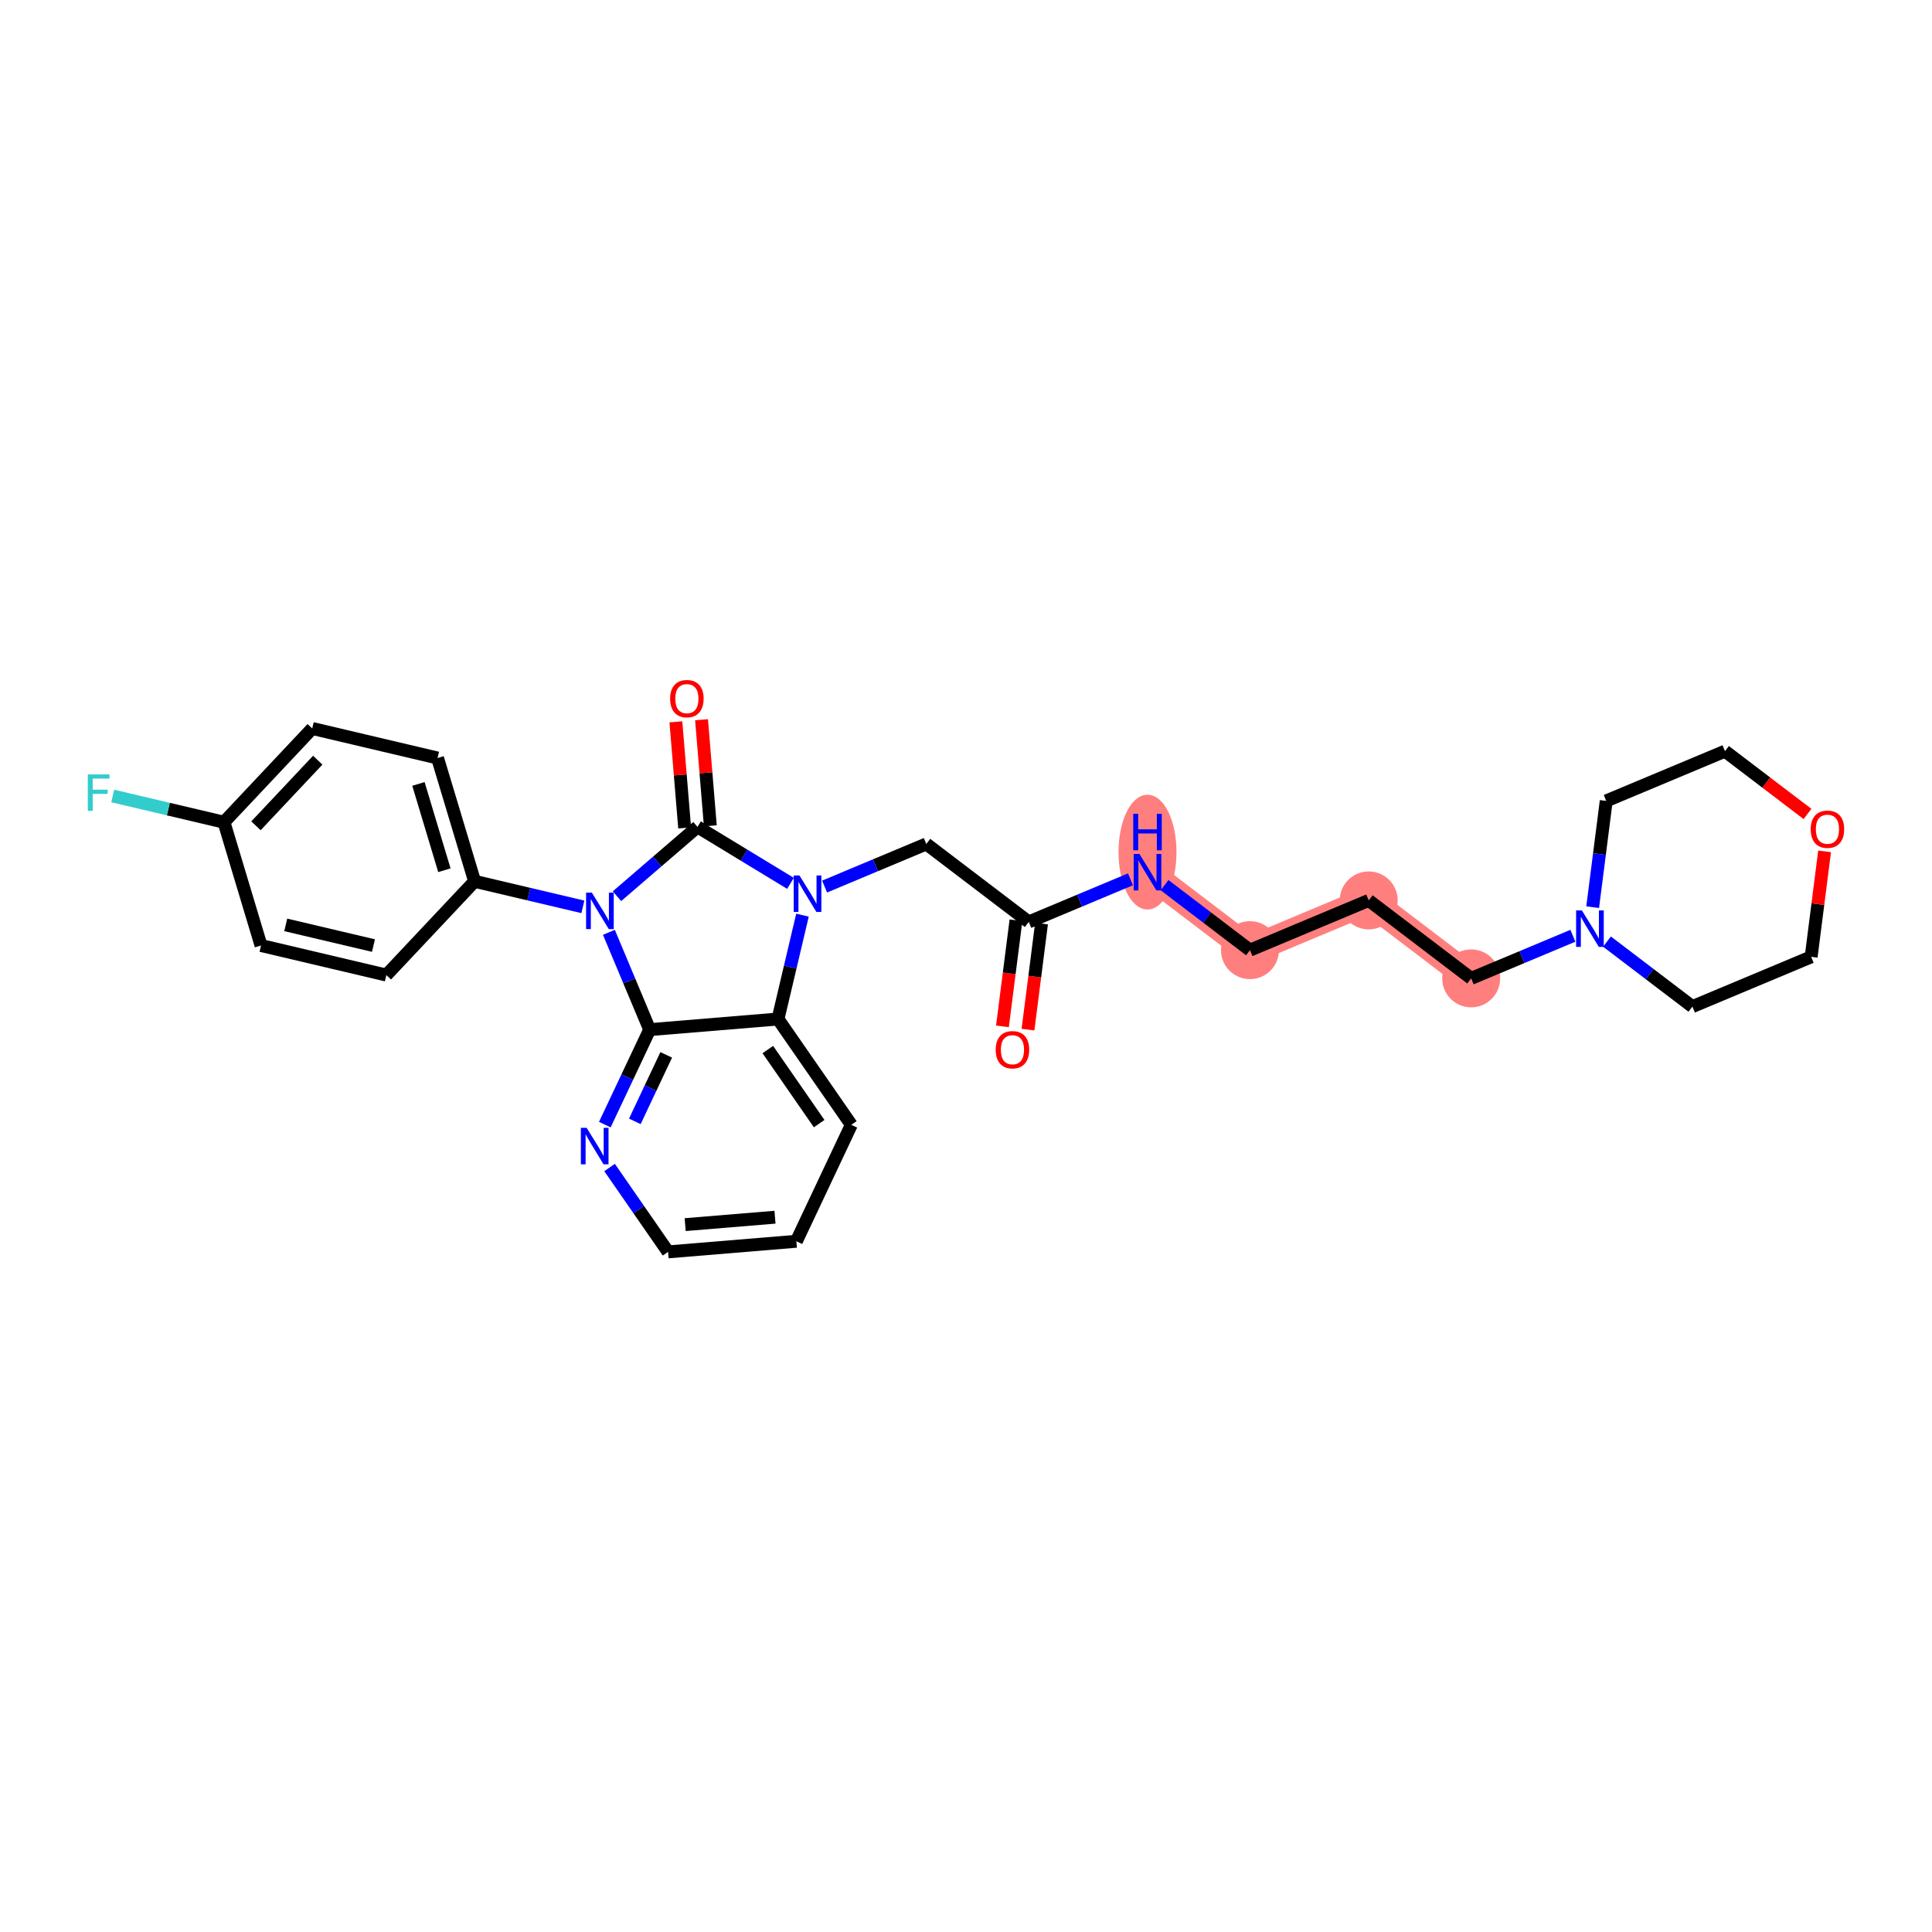 <?xml version='1.0' encoding='iso-8859-1'?>
<svg version='1.1' baseProfile='full'
              xmlns='http://www.w3.org/2000/svg'
                      xmlns:rdkit='http://www.rdkit.org/xml'
                      xmlns:xlink='http://www.w3.org/1999/xlink'
                  xml:space='preserve'
width='300px' height='300px' viewBox='0 0 300 300'>
<!-- END OF HEADER -->
<rect style='opacity:1.0;fill:#FFFFFF;stroke:none' width='300' height='300' x='0' y='0'> </rect>
<rect style='opacity:1.0;fill:#FFFFFF;stroke:none' width='300' height='300' x='0' y='0'> </rect>
<path d='M 178.184,135.432 L 194.094,147.539' style='fill:none;fill-rule:evenodd;stroke:#FF7F7F;stroke-width:4.3px;stroke-linecap:butt;stroke-linejoin:miter;stroke-opacity:1' />
<path d='M 194.094,147.539 L 212.534,139.815' style='fill:none;fill-rule:evenodd;stroke:#FF7F7F;stroke-width:4.3px;stroke-linecap:butt;stroke-linejoin:miter;stroke-opacity:1' />
<path d='M 212.534,139.815 L 228.444,151.922' style='fill:none;fill-rule:evenodd;stroke:#FF7F7F;stroke-width:4.3px;stroke-linecap:butt;stroke-linejoin:miter;stroke-opacity:1' />
<ellipse cx='178.184' cy='132.318' rx='3.999' ry='8.408'  style='fill:#FF7F7F;fill-rule:evenodd;stroke:#FF7F7F;stroke-width:1.0px;stroke-linecap:butt;stroke-linejoin:miter;stroke-opacity:1' />
<ellipse cx='194.094' cy='147.539' rx='3.999' ry='3.999'  style='fill:#FF7F7F;fill-rule:evenodd;stroke:#FF7F7F;stroke-width:1.0px;stroke-linecap:butt;stroke-linejoin:miter;stroke-opacity:1' />
<ellipse cx='212.534' cy='139.815' rx='3.999' ry='3.999'  style='fill:#FF7F7F;fill-rule:evenodd;stroke:#FF7F7F;stroke-width:1.0px;stroke-linecap:butt;stroke-linejoin:miter;stroke-opacity:1' />
<ellipse cx='228.444' cy='151.922' rx='3.999' ry='3.999'  style='fill:#FF7F7F;fill-rule:evenodd;stroke:#FF7F7F;stroke-width:1.0px;stroke-linecap:butt;stroke-linejoin:miter;stroke-opacity:1' />
<path class='bond-0 atom-0 atom-1' d='M 159.626,159.879 L 160.677,151.644' style='fill:none;fill-rule:evenodd;stroke:#FF0000;stroke-width:2.0px;stroke-linecap:butt;stroke-linejoin:miter;stroke-opacity:1' />
<path class='bond-0 atom-0 atom-1' d='M 160.677,151.644 L 161.727,143.41' style='fill:none;fill-rule:evenodd;stroke:#000000;stroke-width:2.0px;stroke-linecap:butt;stroke-linejoin:miter;stroke-opacity:1' />
<path class='bond-0 atom-0 atom-1' d='M 155.66,159.373 L 156.71,151.138' style='fill:none;fill-rule:evenodd;stroke:#FF0000;stroke-width:2.0px;stroke-linecap:butt;stroke-linejoin:miter;stroke-opacity:1' />
<path class='bond-0 atom-0 atom-1' d='M 156.71,151.138 L 157.761,142.904' style='fill:none;fill-rule:evenodd;stroke:#000000;stroke-width:2.0px;stroke-linecap:butt;stroke-linejoin:miter;stroke-opacity:1' />
<path class='bond-1 atom-1 atom-2' d='M 159.744,143.157 L 143.834,131.049' style='fill:none;fill-rule:evenodd;stroke:#000000;stroke-width:2.0px;stroke-linecap:butt;stroke-linejoin:miter;stroke-opacity:1' />
<path class='bond-19 atom-1 atom-20' d='M 159.744,143.157 L 167.641,139.849' style='fill:none;fill-rule:evenodd;stroke:#000000;stroke-width:2.0px;stroke-linecap:butt;stroke-linejoin:miter;stroke-opacity:1' />
<path class='bond-19 atom-1 atom-20' d='M 167.641,139.849 L 175.537,136.541' style='fill:none;fill-rule:evenodd;stroke:#0000FF;stroke-width:2.0px;stroke-linecap:butt;stroke-linejoin:miter;stroke-opacity:1' />
<path class='bond-2 atom-2 atom-3' d='M 143.834,131.049 L 135.938,134.357' style='fill:none;fill-rule:evenodd;stroke:#000000;stroke-width:2.0px;stroke-linecap:butt;stroke-linejoin:miter;stroke-opacity:1' />
<path class='bond-2 atom-2 atom-3' d='M 135.938,134.357 L 128.041,137.665' style='fill:none;fill-rule:evenodd;stroke:#0000FF;stroke-width:2.0px;stroke-linecap:butt;stroke-linejoin:miter;stroke-opacity:1' />
<path class='bond-3 atom-3 atom-4' d='M 122.747,137.166 L 115.526,132.781' style='fill:none;fill-rule:evenodd;stroke:#0000FF;stroke-width:2.0px;stroke-linecap:butt;stroke-linejoin:miter;stroke-opacity:1' />
<path class='bond-3 atom-3 atom-4' d='M 115.526,132.781 L 108.306,128.396' style='fill:none;fill-rule:evenodd;stroke:#000000;stroke-width:2.0px;stroke-linecap:butt;stroke-linejoin:miter;stroke-opacity:1' />
<path class='bond-29 atom-19 atom-3' d='M 120.805,158.233 L 122.706,150.169' style='fill:none;fill-rule:evenodd;stroke:#000000;stroke-width:2.0px;stroke-linecap:butt;stroke-linejoin:miter;stroke-opacity:1' />
<path class='bond-29 atom-19 atom-3' d='M 122.706,150.169 L 124.608,142.105' style='fill:none;fill-rule:evenodd;stroke:#0000FF;stroke-width:2.0px;stroke-linecap:butt;stroke-linejoin:miter;stroke-opacity:1' />
<path class='bond-4 atom-4 atom-5' d='M 110.298,128.231 L 109.617,119.994' style='fill:none;fill-rule:evenodd;stroke:#000000;stroke-width:2.0px;stroke-linecap:butt;stroke-linejoin:miter;stroke-opacity:1' />
<path class='bond-4 atom-4 atom-5' d='M 109.617,119.994 L 108.935,111.757' style='fill:none;fill-rule:evenodd;stroke:#FF0000;stroke-width:2.0px;stroke-linecap:butt;stroke-linejoin:miter;stroke-opacity:1' />
<path class='bond-4 atom-4 atom-5' d='M 106.313,128.561 L 105.632,120.324' style='fill:none;fill-rule:evenodd;stroke:#000000;stroke-width:2.0px;stroke-linecap:butt;stroke-linejoin:miter;stroke-opacity:1' />
<path class='bond-4 atom-4 atom-5' d='M 105.632,120.324 L 104.95,112.087' style='fill:none;fill-rule:evenodd;stroke:#FF0000;stroke-width:2.0px;stroke-linecap:butt;stroke-linejoin:miter;stroke-opacity:1' />
<path class='bond-5 atom-4 atom-6' d='M 108.306,128.396 L 102.054,133.779' style='fill:none;fill-rule:evenodd;stroke:#000000;stroke-width:2.0px;stroke-linecap:butt;stroke-linejoin:miter;stroke-opacity:1' />
<path class='bond-5 atom-4 atom-6' d='M 102.054,133.779 L 95.802,139.162' style='fill:none;fill-rule:evenodd;stroke:#0000FF;stroke-width:2.0px;stroke-linecap:butt;stroke-linejoin:miter;stroke-opacity:1' />
<path class='bond-6 atom-6 atom-7' d='M 90.508,140.817 L 82.102,138.834' style='fill:none;fill-rule:evenodd;stroke:#0000FF;stroke-width:2.0px;stroke-linecap:butt;stroke-linejoin:miter;stroke-opacity:1' />
<path class='bond-6 atom-6 atom-7' d='M 82.102,138.834 L 73.696,136.851' style='fill:none;fill-rule:evenodd;stroke:#000000;stroke-width:2.0px;stroke-linecap:butt;stroke-linejoin:miter;stroke-opacity:1' />
<path class='bond-13 atom-6 atom-14' d='M 94.55,144.772 L 97.715,152.326' style='fill:none;fill-rule:evenodd;stroke:#0000FF;stroke-width:2.0px;stroke-linecap:butt;stroke-linejoin:miter;stroke-opacity:1' />
<path class='bond-13 atom-6 atom-14' d='M 97.715,152.326 L 100.88,159.881' style='fill:none;fill-rule:evenodd;stroke:#000000;stroke-width:2.0px;stroke-linecap:butt;stroke-linejoin:miter;stroke-opacity:1' />
<path class='bond-7 atom-7 atom-8' d='M 73.696,136.851 L 67.942,117.705' style='fill:none;fill-rule:evenodd;stroke:#000000;stroke-width:2.0px;stroke-linecap:butt;stroke-linejoin:miter;stroke-opacity:1' />
<path class='bond-7 atom-7 atom-8' d='M 69.004,135.13 L 64.975,121.728' style='fill:none;fill-rule:evenodd;stroke:#000000;stroke-width:2.0px;stroke-linecap:butt;stroke-linejoin:miter;stroke-opacity:1' />
<path class='bond-31 atom-13 atom-7' d='M 59.992,151.409 L 73.696,136.851' style='fill:none;fill-rule:evenodd;stroke:#000000;stroke-width:2.0px;stroke-linecap:butt;stroke-linejoin:miter;stroke-opacity:1' />
<path class='bond-8 atom-8 atom-9' d='M 67.942,117.705 L 48.483,113.115' style='fill:none;fill-rule:evenodd;stroke:#000000;stroke-width:2.0px;stroke-linecap:butt;stroke-linejoin:miter;stroke-opacity:1' />
<path class='bond-9 atom-9 atom-10' d='M 48.483,113.115 L 34.779,127.673' style='fill:none;fill-rule:evenodd;stroke:#000000;stroke-width:2.0px;stroke-linecap:butt;stroke-linejoin:miter;stroke-opacity:1' />
<path class='bond-9 atom-9 atom-10' d='M 49.339,118.04 L 39.746,128.23' style='fill:none;fill-rule:evenodd;stroke:#000000;stroke-width:2.0px;stroke-linecap:butt;stroke-linejoin:miter;stroke-opacity:1' />
<path class='bond-10 atom-10 atom-11' d='M 34.779,127.673 L 26.141,125.635' style='fill:none;fill-rule:evenodd;stroke:#000000;stroke-width:2.0px;stroke-linecap:butt;stroke-linejoin:miter;stroke-opacity:1' />
<path class='bond-10 atom-10 atom-11' d='M 26.141,125.635 L 17.503,123.598' style='fill:none;fill-rule:evenodd;stroke:#33CCCC;stroke-width:2.0px;stroke-linecap:butt;stroke-linejoin:miter;stroke-opacity:1' />
<path class='bond-11 atom-10 atom-12' d='M 34.779,127.673 L 40.533,146.819' style='fill:none;fill-rule:evenodd;stroke:#000000;stroke-width:2.0px;stroke-linecap:butt;stroke-linejoin:miter;stroke-opacity:1' />
<path class='bond-12 atom-12 atom-13' d='M 40.533,146.819 L 59.992,151.409' style='fill:none;fill-rule:evenodd;stroke:#000000;stroke-width:2.0px;stroke-linecap:butt;stroke-linejoin:miter;stroke-opacity:1' />
<path class='bond-12 atom-12 atom-13' d='M 44.37,143.616 L 57.991,146.828' style='fill:none;fill-rule:evenodd;stroke:#000000;stroke-width:2.0px;stroke-linecap:butt;stroke-linejoin:miter;stroke-opacity:1' />
<path class='bond-14 atom-14 atom-15' d='M 100.88,159.881 L 97.399,167.255' style='fill:none;fill-rule:evenodd;stroke:#000000;stroke-width:2.0px;stroke-linecap:butt;stroke-linejoin:miter;stroke-opacity:1' />
<path class='bond-14 atom-14 atom-15' d='M 97.399,167.255 L 93.917,174.63' style='fill:none;fill-rule:evenodd;stroke:#0000FF;stroke-width:2.0px;stroke-linecap:butt;stroke-linejoin:miter;stroke-opacity:1' />
<path class='bond-14 atom-14 atom-15' d='M 103.451,163.8 L 101.014,168.962' style='fill:none;fill-rule:evenodd;stroke:#000000;stroke-width:2.0px;stroke-linecap:butt;stroke-linejoin:miter;stroke-opacity:1' />
<path class='bond-14 atom-14 atom-15' d='M 101.014,168.962 L 98.578,174.124' style='fill:none;fill-rule:evenodd;stroke:#0000FF;stroke-width:2.0px;stroke-linecap:butt;stroke-linejoin:miter;stroke-opacity:1' />
<path class='bond-32 atom-19 atom-14' d='M 120.805,158.233 L 100.88,159.881' style='fill:none;fill-rule:evenodd;stroke:#000000;stroke-width:2.0px;stroke-linecap:butt;stroke-linejoin:miter;stroke-opacity:1' />
<path class='bond-15 atom-15 atom-16' d='M 94.654,181.291 L 99.194,187.841' style='fill:none;fill-rule:evenodd;stroke:#0000FF;stroke-width:2.0px;stroke-linecap:butt;stroke-linejoin:miter;stroke-opacity:1' />
<path class='bond-15 atom-15 atom-16' d='M 99.194,187.841 L 103.735,194.392' style='fill:none;fill-rule:evenodd;stroke:#000000;stroke-width:2.0px;stroke-linecap:butt;stroke-linejoin:miter;stroke-opacity:1' />
<path class='bond-16 atom-16 atom-17' d='M 103.735,194.392 L 123.659,192.743' style='fill:none;fill-rule:evenodd;stroke:#000000;stroke-width:2.0px;stroke-linecap:butt;stroke-linejoin:miter;stroke-opacity:1' />
<path class='bond-16 atom-16 atom-17' d='M 106.394,190.159 L 120.341,189.006' style='fill:none;fill-rule:evenodd;stroke:#000000;stroke-width:2.0px;stroke-linecap:butt;stroke-linejoin:miter;stroke-opacity:1' />
<path class='bond-17 atom-17 atom-18' d='M 123.659,192.743 L 132.194,174.664' style='fill:none;fill-rule:evenodd;stroke:#000000;stroke-width:2.0px;stroke-linecap:butt;stroke-linejoin:miter;stroke-opacity:1' />
<path class='bond-18 atom-18 atom-19' d='M 132.194,174.664 L 120.805,158.233' style='fill:none;fill-rule:evenodd;stroke:#000000;stroke-width:2.0px;stroke-linecap:butt;stroke-linejoin:miter;stroke-opacity:1' />
<path class='bond-18 atom-18 atom-19' d='M 127.2,174.477 L 119.227,162.975' style='fill:none;fill-rule:evenodd;stroke:#000000;stroke-width:2.0px;stroke-linecap:butt;stroke-linejoin:miter;stroke-opacity:1' />
<path class='bond-20 atom-20 atom-21' d='M 180.831,137.446 L 187.463,142.493' style='fill:none;fill-rule:evenodd;stroke:#0000FF;stroke-width:2.0px;stroke-linecap:butt;stroke-linejoin:miter;stroke-opacity:1' />
<path class='bond-20 atom-20 atom-21' d='M 187.463,142.493 L 194.094,147.539' style='fill:none;fill-rule:evenodd;stroke:#000000;stroke-width:2.0px;stroke-linecap:butt;stroke-linejoin:miter;stroke-opacity:1' />
<path class='bond-21 atom-21 atom-22' d='M 194.094,147.539 L 212.534,139.815' style='fill:none;fill-rule:evenodd;stroke:#000000;stroke-width:2.0px;stroke-linecap:butt;stroke-linejoin:miter;stroke-opacity:1' />
<path class='bond-22 atom-22 atom-23' d='M 212.534,139.815 L 228.444,151.922' style='fill:none;fill-rule:evenodd;stroke:#000000;stroke-width:2.0px;stroke-linecap:butt;stroke-linejoin:miter;stroke-opacity:1' />
<path class='bond-23 atom-23 atom-24' d='M 228.444,151.922 L 236.341,148.614' style='fill:none;fill-rule:evenodd;stroke:#000000;stroke-width:2.0px;stroke-linecap:butt;stroke-linejoin:miter;stroke-opacity:1' />
<path class='bond-23 atom-23 atom-24' d='M 236.341,148.614 L 244.237,145.306' style='fill:none;fill-rule:evenodd;stroke:#0000FF;stroke-width:2.0px;stroke-linecap:butt;stroke-linejoin:miter;stroke-opacity:1' />
<path class='bond-24 atom-24 atom-25' d='M 249.531,146.212 L 256.163,151.258' style='fill:none;fill-rule:evenodd;stroke:#0000FF;stroke-width:2.0px;stroke-linecap:butt;stroke-linejoin:miter;stroke-opacity:1' />
<path class='bond-24 atom-24 atom-25' d='M 256.163,151.258 L 262.794,156.305' style='fill:none;fill-rule:evenodd;stroke:#000000;stroke-width:2.0px;stroke-linecap:butt;stroke-linejoin:miter;stroke-opacity:1' />
<path class='bond-30 atom-29 atom-24' d='M 249.415,124.365 L 248.362,132.616' style='fill:none;fill-rule:evenodd;stroke:#000000;stroke-width:2.0px;stroke-linecap:butt;stroke-linejoin:miter;stroke-opacity:1' />
<path class='bond-30 atom-29 atom-24' d='M 248.362,132.616 L 247.309,140.866' style='fill:none;fill-rule:evenodd;stroke:#0000FF;stroke-width:2.0px;stroke-linecap:butt;stroke-linejoin:miter;stroke-opacity:1' />
<path class='bond-25 atom-25 atom-26' d='M 262.794,156.305 L 281.234,148.58' style='fill:none;fill-rule:evenodd;stroke:#000000;stroke-width:2.0px;stroke-linecap:butt;stroke-linejoin:miter;stroke-opacity:1' />
<path class='bond-26 atom-26 atom-27' d='M 281.234,148.58 L 282.279,140.389' style='fill:none;fill-rule:evenodd;stroke:#000000;stroke-width:2.0px;stroke-linecap:butt;stroke-linejoin:miter;stroke-opacity:1' />
<path class='bond-26 atom-26 atom-27' d='M 282.279,140.389 L 283.324,132.199' style='fill:none;fill-rule:evenodd;stroke:#FF0000;stroke-width:2.0px;stroke-linecap:butt;stroke-linejoin:miter;stroke-opacity:1' />
<path class='bond-27 atom-27 atom-28' d='M 280.666,126.39 L 274.26,121.515' style='fill:none;fill-rule:evenodd;stroke:#FF0000;stroke-width:2.0px;stroke-linecap:butt;stroke-linejoin:miter;stroke-opacity:1' />
<path class='bond-27 atom-27 atom-28' d='M 274.26,121.515 L 267.855,116.641' style='fill:none;fill-rule:evenodd;stroke:#000000;stroke-width:2.0px;stroke-linecap:butt;stroke-linejoin:miter;stroke-opacity:1' />
<path class='bond-28 atom-28 atom-29' d='M 267.855,116.641 L 249.415,124.365' style='fill:none;fill-rule:evenodd;stroke:#000000;stroke-width:2.0px;stroke-linecap:butt;stroke-linejoin:miter;stroke-opacity:1' />
<path  class='atom-0' d='M 154.615 163.005
Q 154.615 161.645, 155.286 160.885
Q 155.958 160.126, 157.214 160.126
Q 158.469 160.126, 159.141 160.885
Q 159.813 161.645, 159.813 163.005
Q 159.813 164.38, 159.133 165.164
Q 158.453 165.94, 157.214 165.94
Q 155.966 165.94, 155.286 165.164
Q 154.615 164.388, 154.615 163.005
M 157.214 165.3
Q 158.077 165.3, 158.541 164.724
Q 159.013 164.14, 159.013 163.005
Q 159.013 161.893, 158.541 161.333
Q 158.077 160.765, 157.214 160.765
Q 156.35 160.765, 155.878 161.325
Q 155.414 161.885, 155.414 163.005
Q 155.414 164.148, 155.878 164.724
Q 156.35 165.3, 157.214 165.3
' fill='#FF0000'/>
<path  class='atom-3' d='M 124.142 135.943
L 125.998 138.942
Q 126.182 139.238, 126.478 139.774
Q 126.774 140.309, 126.79 140.341
L 126.79 135.943
L 127.541 135.943
L 127.541 141.605
L 126.766 141.605
L 124.774 138.326
Q 124.542 137.942, 124.294 137.502
Q 124.055 137.063, 123.983 136.927
L 123.983 141.605
L 123.247 141.605
L 123.247 135.943
L 124.142 135.943
' fill='#0000FF'/>
<path  class='atom-5' d='M 104.058 108.487
Q 104.058 107.128, 104.73 106.368
Q 105.402 105.608, 106.658 105.608
Q 107.913 105.608, 108.585 106.368
Q 109.257 107.128, 109.257 108.487
Q 109.257 109.863, 108.577 110.647
Q 107.897 111.422, 106.658 111.422
Q 105.41 111.422, 104.73 110.647
Q 104.058 109.871, 104.058 108.487
M 106.658 110.782
Q 107.521 110.782, 107.985 110.207
Q 108.457 109.623, 108.457 108.487
Q 108.457 107.376, 107.985 106.816
Q 107.521 106.248, 106.658 106.248
Q 105.794 106.248, 105.322 106.808
Q 104.858 107.368, 104.858 108.487
Q 104.858 109.631, 105.322 110.207
Q 105.794 110.782, 106.658 110.782
' fill='#FF0000'/>
<path  class='atom-6' d='M 91.904 138.61
L 93.759 141.609
Q 93.943 141.905, 94.239 142.441
Q 94.535 142.976, 94.551 143.008
L 94.551 138.61
L 95.302 138.61
L 95.302 144.272
L 94.527 144.272
L 92.535 140.993
Q 92.303 140.609, 92.056 140.169
Q 91.816 139.73, 91.744 139.594
L 91.744 144.272
L 91.008 144.272
L 91.008 138.61
L 91.904 138.61
' fill='#0000FF'/>
<path  class='atom-11' d='M 13.636 120.252
L 17.003 120.252
L 17.003 120.9
L 14.396 120.9
L 14.396 122.619
L 16.715 122.619
L 16.715 123.275
L 14.396 123.275
L 14.396 125.914
L 13.636 125.914
L 13.636 120.252
' fill='#33CCCC'/>
<path  class='atom-15' d='M 91.093 175.13
L 92.949 178.128
Q 93.133 178.424, 93.429 178.96
Q 93.725 179.496, 93.74 179.528
L 93.74 175.13
L 94.492 175.13
L 94.492 180.791
L 93.716 180.791
L 91.725 177.513
Q 91.493 177.129, 91.245 176.689
Q 91.005 176.249, 90.933 176.113
L 90.933 180.791
L 90.198 180.791
L 90.198 175.13
L 91.093 175.13
' fill='#0000FF'/>
<path  class='atom-20' d='M 176.933 132.601
L 178.788 135.6
Q 178.972 135.896, 179.268 136.432
Q 179.564 136.967, 179.58 136.999
L 179.58 132.601
L 180.331 132.601
L 180.331 138.263
L 179.556 138.263
L 177.564 134.984
Q 177.333 134.6, 177.085 134.16
Q 176.845 133.721, 176.773 133.585
L 176.773 138.263
L 176.037 138.263
L 176.037 132.601
L 176.933 132.601
' fill='#0000FF'/>
<path  class='atom-20' d='M 175.969 126.373
L 176.737 126.373
L 176.737 128.78
L 179.632 128.78
L 179.632 126.373
L 180.399 126.373
L 180.399 132.035
L 179.632 132.035
L 179.632 129.42
L 176.737 129.42
L 176.737 132.035
L 175.969 132.035
L 175.969 126.373
' fill='#0000FF'/>
<path  class='atom-24' d='M 245.633 141.366
L 247.488 144.365
Q 247.672 144.661, 247.968 145.197
Q 248.264 145.733, 248.28 145.765
L 248.28 141.366
L 249.031 141.366
L 249.031 147.028
L 248.256 147.028
L 246.264 143.749
Q 246.033 143.366, 245.785 142.926
Q 245.545 142.486, 245.473 142.35
L 245.473 147.028
L 244.737 147.028
L 244.737 141.366
L 245.633 141.366
' fill='#0000FF'/>
<path  class='atom-27' d='M 281.166 128.764
Q 281.166 127.404, 281.837 126.645
Q 282.509 125.885, 283.765 125.885
Q 285.02 125.885, 285.692 126.645
Q 286.364 127.404, 286.364 128.764
Q 286.364 130.139, 285.684 130.923
Q 285.004 131.699, 283.765 131.699
Q 282.517 131.699, 281.837 130.923
Q 281.166 130.147, 281.166 128.764
M 283.765 131.059
Q 284.628 131.059, 285.092 130.483
Q 285.564 129.899, 285.564 128.764
Q 285.564 127.652, 285.092 127.092
Q 284.628 126.525, 283.765 126.525
Q 282.901 126.525, 282.429 127.084
Q 281.965 127.644, 281.965 128.764
Q 281.965 129.907, 282.429 130.483
Q 282.901 131.059, 283.765 131.059
' fill='#FF0000'/>
</svg>
